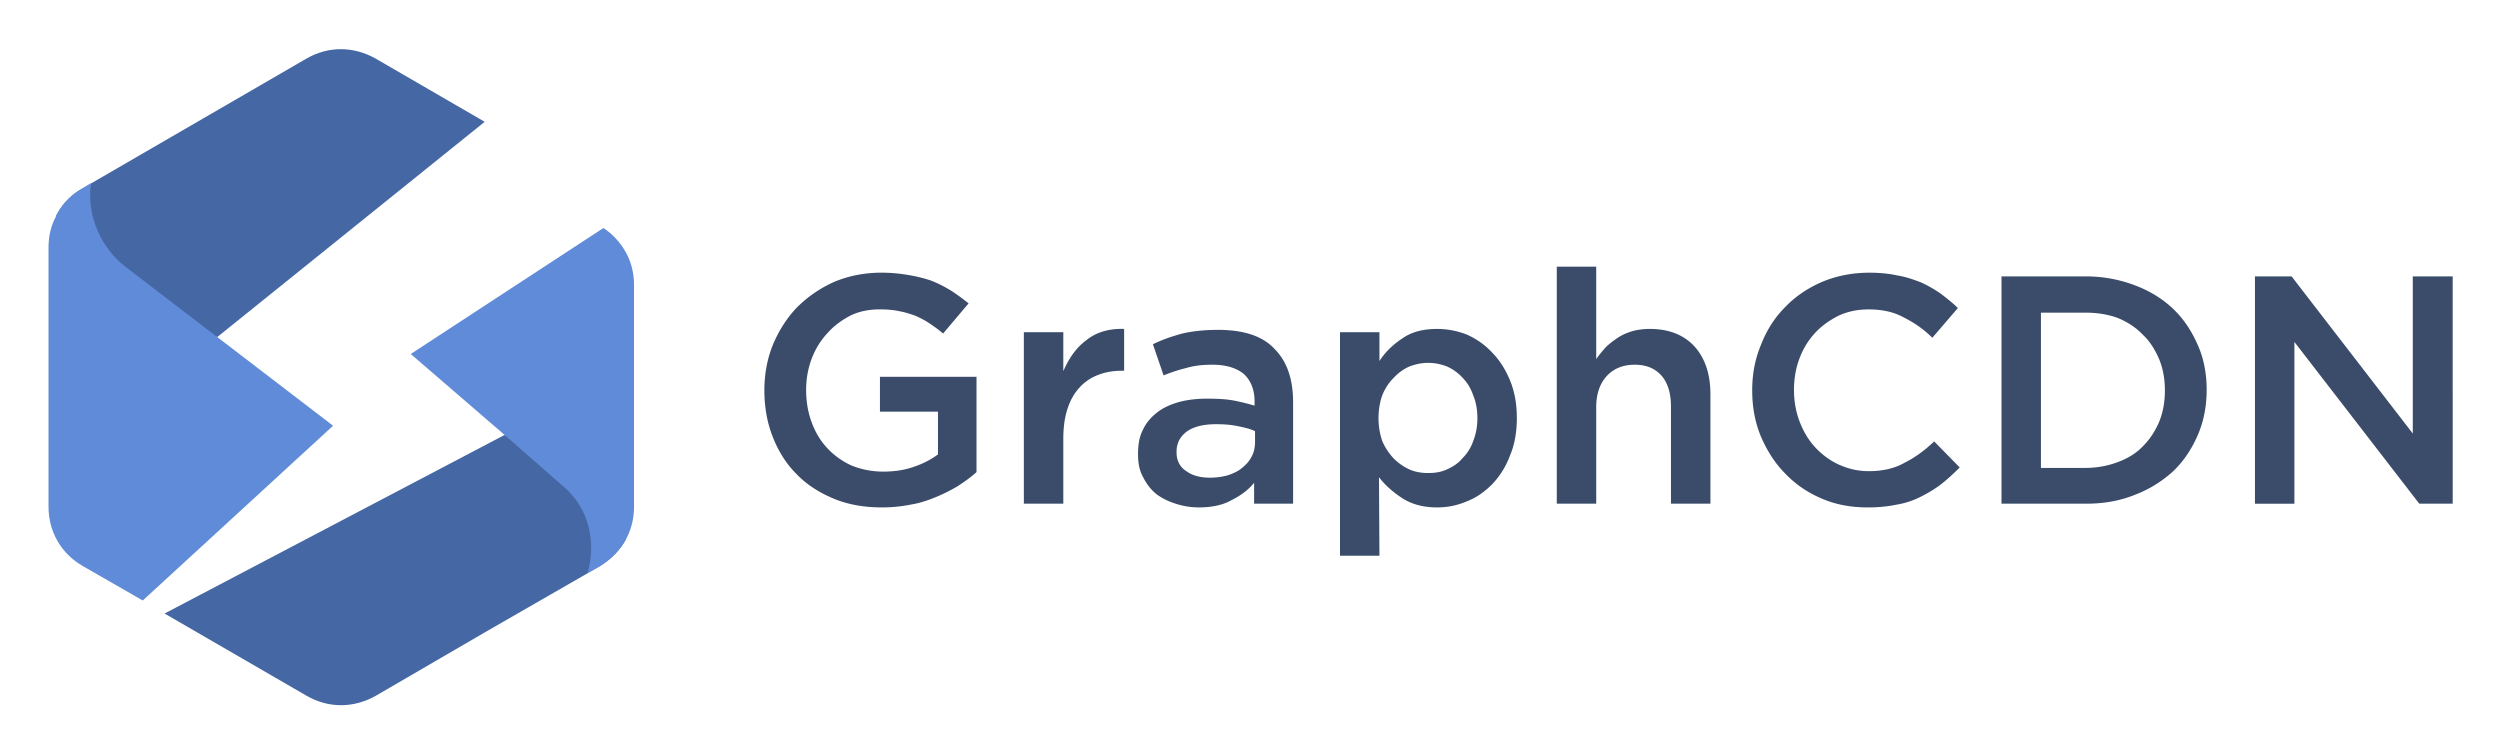 <svg xmlns="http://www.w3.org/2000/svg" role="img" viewBox="-6.25 -6.00 338.00 101.75"><title>Stellate (member) logo</title><g clip-path="url(#clip0)"><path fill="#3B4C6A" d="M125.774 57.826V44.943h-13.055v4.713h7.846v5.782c-.942.691-2.009 1.256-3.327 1.696-1.255.44-2.636.628-4.079.628-1.57 0-3.013-.314-4.268-.817-1.255-.566-2.385-1.383-3.264-2.325-.941-1.005-1.632-2.137-2.134-3.519-.502-1.319-.753-2.828-.753-4.399 0-1.445.251-2.891.753-4.21.502-1.32 1.193-2.451 2.134-3.457.879-1.005 1.946-1.76 3.138-2.388 1.193-.566 2.511-.817 3.891-.817 1.005 0 1.883.062 2.699.251.753.126 1.507.377 2.197.628.69.315 1.318.629 1.946 1.068.564.377 1.192.817 1.757 1.32l3.452-4.085c-.816-.628-1.632-1.257-2.448-1.76-.839-.514-1.721-.956-2.636-1.319a20.022 20.022 0 0 0-3.076-.754 21.221 21.221 0 0 0-3.64-.314c-2.322 0-4.456.44-6.401 1.256-1.946.88-3.577 2.011-5.021 3.457-1.381 1.445-2.448 3.142-3.264 5.09-.753 1.886-1.129 3.959-1.129 6.096 0 2.262.376 4.399 1.129 6.284.753 1.948 1.82 3.645 3.201 5.028 1.381 1.445 3.076 2.513 5.021 3.331 1.946.817 4.142 1.194 6.527 1.194 1.307.005 2.611-.121 3.892-.377 1.192-.189 2.321-.566 3.388-1.005 1.041-.427 2.048-.931 3.013-1.508.942-.628 1.757-1.194 2.511-1.885zm11.736-4.524c0-1.508.189-2.891.565-4.022.376-1.194.941-2.137 1.632-2.89a6.36 6.36 0 0 1 2.51-1.697c.942-.377 2.009-.566 3.201-.566h.314v-5.656c-2.071-.062-3.766.44-5.084 1.508-1.38 1.005-2.385 2.451-3.138 4.21v-5.279h-5.335v23.189h5.335v-8.798zm31.067 8.798V48.4c0-3.142-.816-5.53-2.51-7.227-1.632-1.76-4.205-2.576-7.657-2.576-1.883 0-3.515.189-4.833.503-1.381.377-2.699.817-3.954 1.445l1.444 4.211c.998-.411 2.026-.747 3.075-1.005 1.067-.315 2.197-.44 3.514-.44 1.883 0 3.264.44 4.268 1.257.942.88 1.444 2.137 1.444 3.708v.566c-.879-.251-1.821-.503-2.825-.692-1.004-.188-2.196-.251-3.577-.251-1.318 0-2.573.126-3.765.44-1.13.314-2.134.754-2.951 1.382-.815.628-1.506 1.382-1.945 2.325-.502.943-.691 2.01-.691 3.33v.063c0 1.194.189 2.199.691 3.079.439.88 1.004 1.634 1.757 2.262.753.566 1.632 1.006 2.637 1.32.941.314 2.008.503 3.138.503 1.757 0 3.263-.314 4.455-1.005 1.255-.629 2.26-1.383 3.013-2.325v2.828h5.272zm-5.146-8.358c0 .692-.126 1.382-.44 1.948-.314.629-.753 1.131-1.318 1.571-.502.44-1.192.754-1.945 1.006-.778.209-1.58.315-2.385.314-1.256 0-2.323-.252-3.201-.88-.879-.566-1.318-1.446-1.318-2.514v-.126c0-1.194.502-2.074 1.444-2.765.941-.628 2.196-.943 3.891-.943 1.004 0 2.008.063 2.886.252.942.189 1.758.377 2.386.692v1.445zm35.397-3.205c0-1.948-.314-3.645-.942-5.153-.627-1.508-1.443-2.765-2.447-3.77-1.004-1.068-2.134-1.823-3.389-2.388-1.318-.503-2.636-.754-4.017-.754-1.82 0-3.389.377-4.644 1.256-1.255.817-2.322 1.823-3.139 3.079v-3.896h-5.334v30.227h5.334l-.062-10.62c.816 1.068 1.883 2.011 3.138 2.828s2.824 1.257 4.707 1.257c1.381 0 2.699-.252 4.017-.817 1.318-.503 2.448-1.32 3.452-2.325a11.312 11.312 0 0 0 2.384-3.834c.628-1.445.942-3.204.942-5.09zm-5.335 0c0 1.131-.188 2.137-.564 3.079a5.859 5.859 0 0 1-1.444 2.325c-.565.691-1.255 1.131-2.071 1.508-.816.377-1.632.503-2.573.503-.879 0-1.758-.126-2.573-.503-.817-.377-1.507-.88-2.134-1.508-.628-.692-1.13-1.446-1.507-2.325-.334-.992-.504-2.032-.502-3.079 0-1.131.188-2.199.502-3.079.377-.942.879-1.696 1.507-2.325.595-.665 1.322-1.2 2.134-1.571.815-.315 1.694-.503 2.573-.503.941 0 1.757.188 2.573.502.816.378 1.506.88 2.071 1.508.627.629 1.129 1.445 1.444 2.388.376.88.564 1.949.564 3.079zm16.067-1.508c0-1.76.502-3.205 1.444-4.21.941-1.006 2.197-1.508 3.766-1.508s2.761.503 3.64 1.508c.816.943 1.255 2.325 1.255 4.147v13.134H225V47.331c0-2.702-.691-4.838-2.134-6.473-1.444-1.571-3.452-2.388-6.088-2.388-.879 0-1.695.126-2.385.314-.753.251-1.381.502-2.009.943-.565.377-1.129.817-1.569 1.256-.439.503-.878 1.006-1.255 1.571V30.05h-5.334v32.05h5.334V49.028zm49.143 8.17l-3.453-3.52c-1.317 1.257-2.635 2.2-4.016 2.891-1.318.754-2.95 1.131-4.832 1.131-1.444 0-2.762-.315-4.018-.88-1.255-.566-2.322-1.382-3.201-2.325-.941-1.005-1.631-2.2-2.133-3.519-.502-1.32-.753-2.765-.753-4.273 0-1.508.251-2.953.753-4.273.502-1.319 1.192-2.451 2.133-3.456.879-.943 1.946-1.697 3.201-2.325 1.256-.566 2.574-.817 4.018-.817 1.757 0 3.326.314 4.706 1.068 1.381.692 2.699 1.572 3.892 2.765l3.451-4.022c-.69-.691-1.506-1.319-2.322-1.948-.834-.576-1.716-1.081-2.636-1.508-1.004-.377-2.008-.754-3.201-.943-1.129-.251-2.384-.377-3.828-.377-2.322 0-4.456.44-6.402 1.256-1.883.817-3.577 1.948-4.958 3.394-1.443 1.446-2.51 3.143-3.263 5.09-.816 1.948-1.193 3.959-1.193 6.159 0 2.262.377 4.336 1.193 6.284.815 1.886 1.882 3.582 3.263 4.965 1.381 1.445 3.013 2.576 4.958 3.394 1.883.817 3.954 1.194 6.214 1.194 1.38 0 2.699-.126 3.891-.377 1.192-.189 2.259-.566 3.264-1.068 1.004-.503 1.945-1.068 2.761-1.697.879-.691 1.694-1.445 2.511-2.262zm33.389-10.495c0-2.137-.377-4.21-1.193-6.033-.816-1.886-1.883-3.519-3.326-4.902-1.444-1.382-3.201-2.451-5.209-3.205-2.107-.793-4.34-1.198-6.59-1.194h-11.423v30.73h11.423c2.385 0 4.581-.377 6.59-1.194a16.178 16.178 0 0 0 5.209-3.205c1.443-1.382 2.51-3.016 3.326-4.902.816-1.885 1.193-3.959 1.193-6.095zm-5.649.063c0 1.571-.251 2.953-.753 4.21-.565 1.319-1.255 2.388-2.197 3.33-.878.943-2.008 1.634-3.326 2.137-1.403.536-2.892.812-4.393.817h-6.088v-20.989h6.088c1.569 0 3.075.251 4.393.754 1.318.566 2.448 1.319 3.326 2.262.942.88 1.632 2.011 2.197 3.33.502 1.257.753 2.639.753 4.148zm33.515 5.844l-16.381-21.24h-4.958v30.73h5.334V40.23l16.884 21.869h4.518V31.37h-5.397v21.24z"/><path fill="#4568A5" fill-rule="evenodd" d="M23.131 39.563l36.151-29.096-14.749-8.547c-3.013-1.696-6.402-1.696-9.351 0L4.931 19.454c-1.418.772-2.592 1.925-3.389 3.331l-.251.566L12.211 36.358l10.92 3.205h-.001z" clip-rule="evenodd"/><path fill="#608BD8" fill-rule="evenodd" d="M38.781 51.557l-27.992-21.429c-4.017-3.079-5.334-7.981-4.707-11.374l-1.129.692c-1.418.771-2.592 1.925-3.389 3.33l-.125.188c-.063.126-.126.189-.126.314C.622 24.536.309 25.982.309 27.49V62.493c0 3.393 1.694 6.347 4.645 8.043l8.096 4.651 25.733-23.629v-.001z" clip-rule="evenodd"/><path fill="#4568A5" fill-rule="evenodd" d="M61.942 52.817L16 76.948l19.206 11.123c2.95 1.697 6.338 1.697 9.351 0l15.126-8.798 15.188-8.735c1.507-.942 2.699-2.136 3.515-3.645l-1.067-2.514-8.975-10.306-6.401-1.257z" clip-rule="evenodd"/><path fill="#608BD8" fill-rule="evenodd" d="M78.404 66.871l.126-.252c.627-1.257.941-2.639.941-4.147V32.559c0-2.765-1.067-5.09-3.138-6.976-.314-.251-.69-.565-1.004-.754L49.282 41.86l12.678 10.934 8.033 7.039c3.389 2.89 4.393 7.478 3.201 11.626l1.694-.943c1.507-.943 2.699-2.137 3.515-3.645z" clip-rule="evenodd"/></g><defs><clipPath id="clip0"><path fill="#fff" d="M0 0h325.385v90H0z" transform="translate(.309)"/></clipPath></defs></svg>